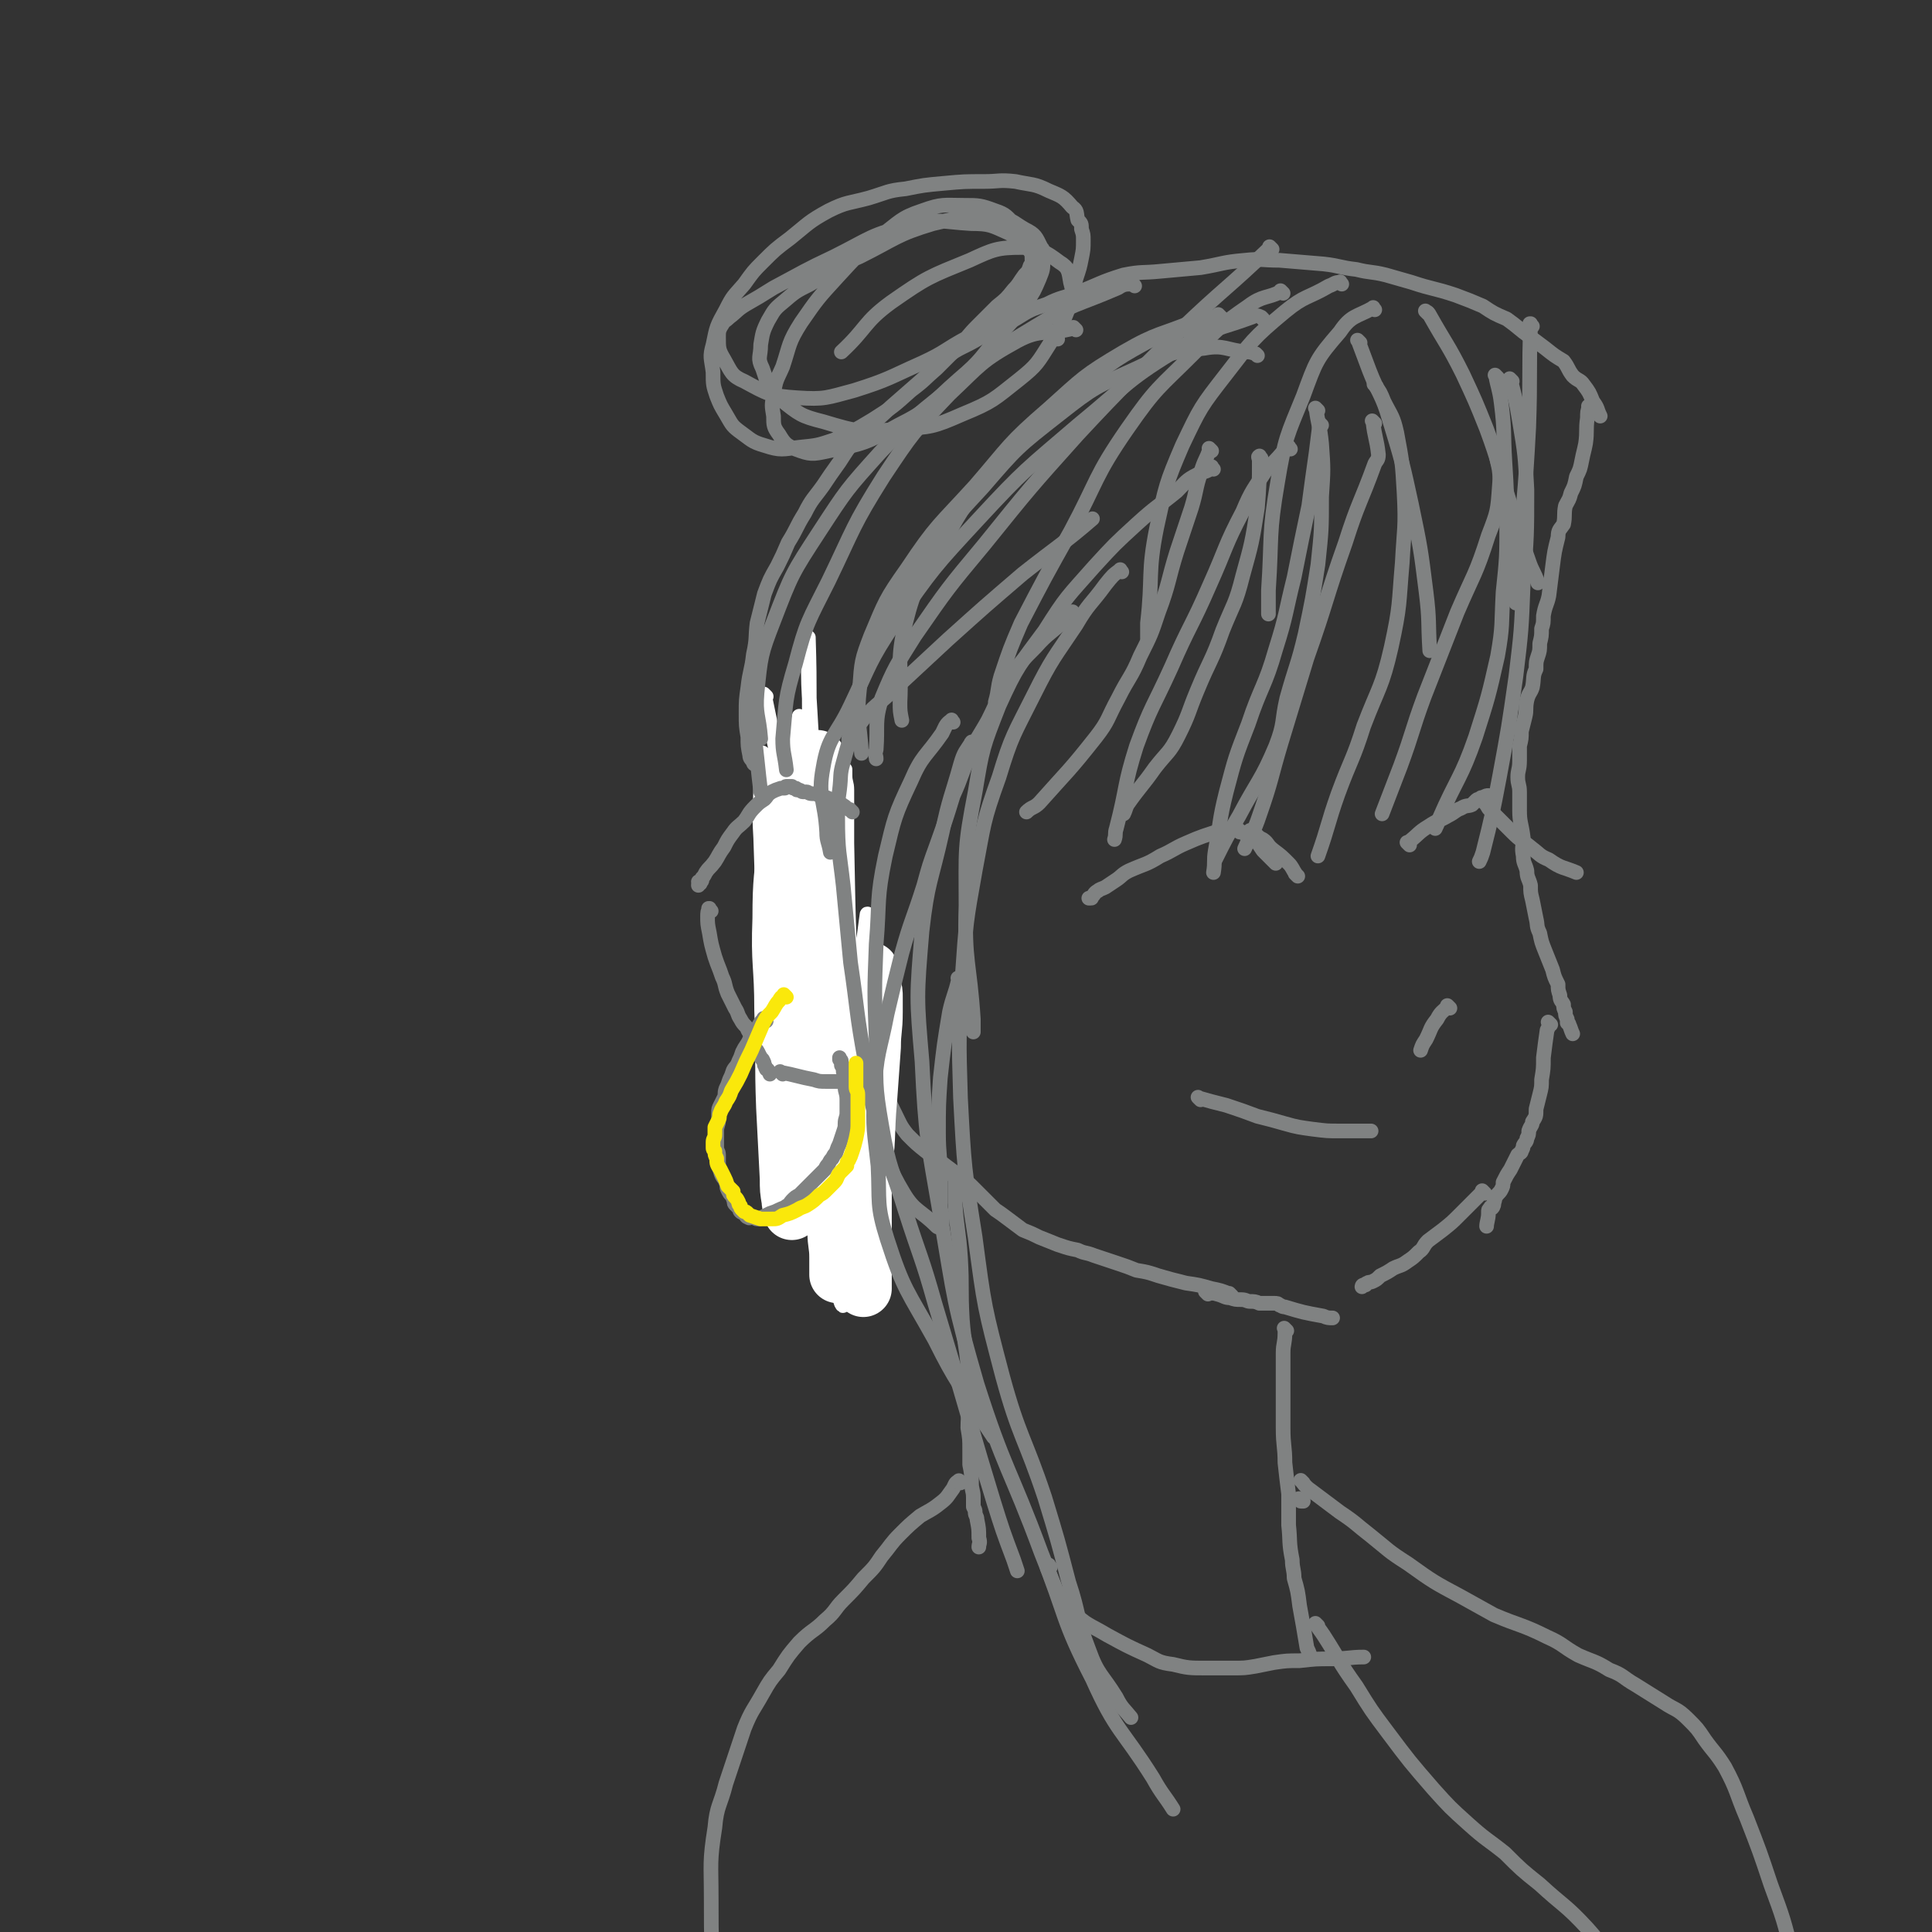<svg viewBox='0 0 1054 1054' version='1.1' xmlns='http://www.w3.org/2000/svg' xmlns:xlink='http://www.w3.org/1999/xlink'><rect x="0" y="0" width="1054" height="1054" fill="#333333" stroke="none"/><g fill='none' stroke='#808282' stroke-width='8' stroke-linecap='round' stroke-linejoin='round'><path d='M868,223c-1,-1 -1,-1 -1,-1 -1,-1 0,0 0,0 0,0 0,0 0,0 0,0 0,0 0,0 -1,-1 0,0 0,0 0,0 0,0 0,0 0,0 0,-1 0,0 -1,2 -1,3 -1,6 -1,7 0,7 -1,14 -1,5 -1,4 -2,9 -1,5 -1,5 -3,9 -1,5 -1,5 -3,9 -1,4 -1,3 -3,7 -1,5 0,5 -1,10 -2,3 -3,3 -3,7 -2,8 -2,8 -3,16 -1,8 -1,8 -2,16 -1,5 -2,5 -3,11 0,4 0,4 -1,7 0,4 0,4 -1,8 0,4 0,4 -1,7 -1,3 -1,3 -1,7 -2,4 -1,5 -2,10 -1,3 -2,3 -3,7 -1,5 0,5 -1,9 -1,4 -1,4 -2,8 0,4 0,4 -1,8 0,4 0,4 0,8 0,5 -1,5 -1,9 0,4 1,4 1,8 0,5 0,5 0,10 0,7 1,7 2,15 0,5 -1,5 0,10 0,4 1,4 2,8 0,4 1,4 2,8 0,4 0,4 1,8 1,5 1,5 2,10 1,4 0,4 2,8 1,5 1,5 3,10 2,5 2,5 4,10 1,4 1,4 3,8 0,3 0,3 1,6 0,3 1,3 2,5 0,2 0,2 1,4 0,2 0,2 1,4 0,1 0,1 0,2 0,0 1,0 1,1 1,2 1,3 2,5 '/><path d='M846,559c-1,-1 -1,-1 -1,-1 -1,-1 0,0 0,0 0,0 0,0 0,0 0,0 0,0 0,0 -1,-1 0,0 0,0 0,2 0,2 -1,4 -1,7 -1,7 -2,15 0,6 0,6 -1,12 0,4 0,4 -1,8 -1,4 -1,4 -2,8 0,4 0,4 -2,7 0,2 -1,2 -2,5 0,2 0,2 -1,4 0,2 -1,2 -2,4 0,1 0,1 -1,3 0,1 -1,1 -2,2 -1,2 -1,2 -2,4 -1,2 -1,2 -2,4 -2,3 -2,3 -4,7 0,2 0,2 -1,4 -1,2 -2,2 -3,4 -1,1 0,1 -1,3 0,1 0,2 -1,3 0,0 -1,-1 -1,0 -1,1 -1,1 -1,2 0,1 0,1 0,1 0,3 -1,5 -1,7 '/><path d='M810,651c-1,-1 -1,-1 -1,-1 -1,-1 0,0 0,0 0,0 0,0 0,0 -2,2 -2,2 -4,4 -4,4 -4,4 -9,9 -4,4 -4,4 -9,8 -4,3 -4,3 -8,6 -3,3 -2,4 -5,6 -3,3 -3,3 -6,5 -4,3 -4,2 -8,4 -3,2 -3,2 -7,4 -2,2 -2,2 -4,3 -2,1 -2,0 -3,1 -1,0 -1,1 -1,1 0,0 -1,0 -1,0 -1,0 -1,1 -1,1 '/><path d='M672,707c-1,-1 -1,-1 -1,-1 -1,-1 0,0 0,0 0,0 0,0 0,0 -5,-2 -5,-2 -10,-3 -7,-2 -7,-2 -14,-3 -8,-2 -8,-2 -15,-4 -6,-2 -6,-2 -12,-3 -5,-2 -5,-2 -11,-4 -6,-2 -6,-2 -12,-4 -5,-2 -5,-1 -9,-3 -5,-1 -5,-1 -11,-3 -5,-2 -5,-2 -10,-4 -4,-2 -4,-2 -9,-4 -4,-3 -4,-3 -8,-6 -4,-3 -4,-3 -7,-5 -3,-3 -3,-3 -6,-6 -3,-3 -3,-3 -5,-5 -4,-4 -4,-4 -8,-7 -4,-3 -4,-3 -8,-6 -5,-4 -6,-4 -11,-8 -5,-4 -5,-4 -10,-9 -4,-5 -4,-6 -7,-12 -3,-6 -3,-6 -5,-12 -3,-6 -3,-5 -6,-11 -3,-6 -3,-6 -5,-12 -3,-8 -3,-8 -5,-15 -3,-9 -3,-9 -5,-18 -2,-8 -2,-8 -4,-17 -2,-7 -2,-7 -4,-13 -2,-8 -2,-9 -4,-17 -2,-6 -3,-6 -4,-12 -2,-5 -2,-5 -3,-10 0,-2 0,-2 -1,-5 -1,-5 -1,-5 -2,-10 -2,-8 -3,-11 -4,-15 '/><path d='M817,206c-1,-1 -2,-2 -1,-1 1,6 2,7 3,15 2,16 1,16 2,32 1,16 1,16 1,32 0,20 0,20 -2,39 -1,18 0,18 -3,35 -5,22 -5,22 -12,44 -8,23 -10,22 -20,45 -1,3 -1,3 -2,5 '/><path d='M825,208c-1,-1 -1,-1 -1,-1 -1,-1 0,0 0,0 0,0 0,0 0,0 3,12 3,11 5,23 3,18 3,18 4,37 0,25 0,25 -2,51 -1,26 -1,26 -4,51 -4,28 -4,28 -9,55 -4,21 -4,21 -9,41 -1,3 -1,3 -2,5 '/><path d='M751,211c-1,-1 -1,-1 -1,-1 -1,-1 0,0 0,0 3,4 3,4 5,9 4,8 5,8 7,17 3,16 3,16 4,33 1,19 0,19 -1,38 -2,23 -1,23 -6,46 -5,22 -7,22 -15,43 -6,19 -7,18 -14,37 -6,17 -5,17 -11,34 '/><path d='M719,224c-1,-1 -2,-2 -1,-1 1,8 2,9 3,19 1,14 1,14 0,29 0,18 0,18 -2,37 -3,19 -3,19 -7,38 -4,17 -5,17 -10,35 -3,13 -1,13 -6,26 -8,19 -10,19 -20,38 -7,12 -7,12 -13,24 '/><path d='M688,250c-1,-1 -1,-2 -1,-1 -1,0 0,1 0,2 0,13 0,13 -1,26 -3,19 -3,19 -8,37 -4,16 -5,15 -11,30 -6,17 -7,16 -14,33 -5,12 -4,12 -10,24 -5,10 -6,9 -13,18 -7,10 -8,10 -15,20 -1,2 -1,3 -2,5 '/><path d='M661,246c-1,-1 -1,-1 -1,-1 -1,-1 0,0 0,0 0,0 0,0 0,0 -2,6 -3,6 -5,13 -3,9 -2,9 -5,19 -4,12 -4,12 -8,24 -5,16 -4,17 -10,33 -4,12 -4,12 -10,24 -5,12 -6,11 -12,23 -6,11 -5,12 -12,21 -15,19 -15,18 -31,36 -3,3 -4,2 -7,5 '/><path d='M704,245c-1,-1 -1,-2 -1,-1 -4,3 -4,4 -8,8 -2,2 -2,2 -4,4 -7,11 -8,11 -13,23 -10,19 -9,20 -18,40 -10,23 -11,22 -21,45 -10,22 -11,21 -19,43 -7,22 -5,22 -11,45 -1,3 0,3 -1,6 '/><path d='M721,232c-1,-1 -1,-1 -1,-1 -1,-1 0,0 0,0 -1,8 -1,8 -2,16 -2,14 -2,14 -4,29 -4,19 -4,19 -8,39 -5,20 -4,20 -10,39 -6,21 -8,20 -15,41 -7,18 -7,18 -12,37 -4,16 -3,16 -6,32 -1,6 0,6 -1,12 '/><path d='M750,231c-1,-1 -1,-1 -1,-1 -1,-1 0,0 0,0 1,9 2,9 3,18 0,3 -1,3 -2,5 -8,22 -9,21 -16,43 -11,31 -10,32 -21,63 -7,23 -7,23 -14,46 -6,20 -5,20 -12,40 -3,9 -4,9 -8,18 '/><path d='M817,245c-1,-1 -2,-2 -1,-1 0,9 3,10 2,21 -1,14 -1,14 -6,27 -7,22 -8,21 -17,42 -9,23 -9,23 -18,46 -7,19 -6,19 -13,38 -5,13 -5,13 -10,26 '/><path d='M662,256c-1,-1 -1,-1 -1,-1 -1,-1 0,0 0,0 0,0 0,0 0,0 0,0 0,-1 0,0 -1,0 0,1 -1,1 -3,2 -4,1 -7,3 -6,3 -6,4 -11,9 -11,9 -11,8 -22,18 -12,11 -12,11 -23,23 -15,17 -15,16 -27,35 -14,19 -15,19 -25,41 -9,23 -9,23 -13,47 -6,31 -5,31 -5,62 -1,31 2,31 4,62 0,4 0,4 0,7 '/><path d='M612,312c-1,-1 -1,-2 -1,-1 -4,3 -4,3 -8,8 -8,11 -9,10 -16,22 -12,18 -13,18 -23,38 -11,22 -12,22 -19,45 -9,25 -8,25 -13,51 -5,28 -5,28 -7,57 -2,34 -2,34 -1,67 2,38 2,38 8,76 5,38 5,38 15,76 9,33 12,33 23,66 7,23 7,23 13,46 6,18 4,19 11,37 5,14 7,13 15,26 3,6 4,6 8,11 '/><path d='M531,406c-1,-1 -1,-2 -1,-1 -3,5 -4,5 -6,12 -5,18 -6,18 -10,37 -6,27 -8,27 -11,54 -3,36 -3,36 0,71 2,42 3,43 10,84 8,47 7,47 20,92 15,47 18,46 35,92 14,35 11,36 28,69 13,29 16,27 33,54 5,9 6,9 11,17 '/><path d='M522,644c-1,-1 -1,-1 -1,-1 -1,-1 0,0 0,0 0,6 0,7 0,13 1,15 2,15 3,30 1,17 0,17 1,34 1,13 2,13 3,25 0,9 0,9 1,18 0,8 -1,8 -1,16 1,6 1,6 1,12 0,4 0,4 0,8 1,5 1,5 1,10 0,4 1,4 1,8 0,2 0,2 0,5 1,2 1,2 1,3 0,2 1,2 1,4 1,5 1,5 1,10 1,3 0,3 0,5 '/><path d='M659,706c-1,-1 -1,-1 -1,-1 -1,-1 0,0 0,0 0,0 0,0 0,0 0,0 0,0 0,0 -1,-1 0,0 0,0 3,1 3,0 6,1 4,1 4,2 7,2 3,1 3,1 6,1 3,0 3,1 5,1 2,0 3,0 5,1 2,0 2,0 4,0 2,0 2,0 4,0 2,0 2,0 3,1 1,0 1,1 3,1 10,3 10,3 21,5 2,1 3,1 5,1 '/><path d='M702,726c-1,-1 -1,-1 -1,-1 -1,-1 0,0 0,0 0,1 0,1 0,2 0,6 -1,6 -1,11 0,9 0,9 0,17 0,12 0,12 0,24 0,10 1,10 1,19 1,9 1,9 2,17 0,8 0,8 0,17 1,9 0,9 2,19 0,5 1,5 1,10 2,7 2,7 3,15 2,11 2,11 4,23 1,2 1,2 2,5 '/></g>
<g fill='none' stroke='#FFFFFF' stroke-width='8' stroke-linecap='round' stroke-linejoin='round'><path d='M418,380c-1,-1 -2,-2 -1,-1 9,44 10,45 19,92 4,21 3,21 6,42 3,16 2,16 4,31 1,7 1,7 2,14 0,2 0,2 1,4 0,1 1,1 1,2 0,0 0,0 0,0 -4,-9 -5,-9 -7,-18 -7,-30 -8,-30 -10,-61 -2,-30 1,-30 2,-60 1,-11 1,-11 1,-22 0,-4 0,-4 0,-9 0,-1 0,-1 0,-2 0,-1 0,-2 0,-1 -2,8 -4,10 -5,20 -5,45 -7,45 -7,89 0,44 3,44 6,88 1,27 1,27 3,53 1,10 1,10 2,19 1,4 1,4 2,8 0,1 0,1 0,1 -4,-26 -5,-27 -8,-53 -6,-48 -6,-48 -10,-96 -3,-32 -3,-32 -4,-63 -1,-16 0,-16 0,-31 0,-5 1,-5 1,-11 0,-1 0,-1 0,-3 0,-1 0,-2 0,-1 5,10 8,10 10,23 7,41 5,42 9,84 2,36 1,37 3,73 2,29 2,29 4,58 2,18 3,18 5,36 1,3 2,9 2,6 3,-27 4,-33 4,-66 0,-65 -2,-65 -5,-130 -3,-53 -3,-53 -6,-106 -1,-16 -1,-16 -1,-31 0,-4 0,-4 0,-7 0,-2 0,-4 0,-3 1,30 0,33 1,65 1,42 2,42 2,83 1,42 -1,42 0,84 1,25 0,25 3,50 2,16 2,16 5,31 1,4 1,4 2,9 1,1 1,4 1,3 1,-4 2,-7 1,-14 -3,-47 -8,-47 -9,-95 -1,-36 3,-36 5,-73 1,-20 0,-20 1,-40 0,-6 1,-6 1,-12 0,-3 0,-3 0,-5 0,-2 0,-2 0,-3 0,0 0,0 0,0 -6,36 -8,36 -11,73 -4,42 -5,42 -4,85 1,35 1,35 7,70 3,20 4,20 9,40 2,6 2,6 4,12 0,0 1,2 1,1 6,-16 11,-17 12,-36 2,-55 -4,-55 -6,-111 -3,-53 -3,-53 -4,-105 0,-15 0,-15 0,-29 0,-4 -1,-4 -1,-8 0,-2 0,-4 0,-3 -1,3 -2,5 -2,10 -4,37 -4,37 -6,75 -2,37 -1,37 -1,75 0,14 0,14 1,28 0,7 0,7 1,13 0,2 1,5 1,4 0,-7 -1,-11 -1,-21 -2,-51 -1,-51 -3,-101 -2,-33 -4,-33 -4,-66 -1,-11 1,-11 2,-22 0,-3 0,-3 0,-6 0,-2 0,-4 0,-3 -1,29 -2,31 -2,63 0,47 1,47 3,94 1,31 0,31 3,62 2,18 4,18 6,36 1,7 1,7 2,15 0,2 1,4 1,3 0,-9 -1,-12 -2,-24 -5,-48 -3,-48 -9,-95 -3,-30 -5,-29 -8,-58 -3,-17 -2,-17 -3,-34 -1,-6 0,-6 -1,-12 0,-2 -1,-2 -1,-4 0,-1 0,-2 0,-1 0,1 0,2 0,5 0,41 -1,41 0,82 0,29 1,29 2,57 1,17 0,18 2,34 1,10 2,10 4,20 1,3 1,3 1,6 0,1 0,2 0,2 -2,-38 -1,-39 -4,-78 -2,-36 -2,-36 -6,-72 -3,-20 -4,-20 -8,-40 -2,-7 -2,-7 -3,-14 0,-1 0,-2 0,-3 0,-1 -2,-2 -1,-1 1,24 2,25 4,51 3,41 0,42 6,83 3,23 5,23 11,46 2,10 2,11 5,21 1,3 1,4 2,5 1,1 2,-1 2,-2 2,-40 5,-40 3,-80 -2,-47 -6,-47 -11,-94 -2,-20 -1,-20 -3,-39 -1,-9 -2,-9 -4,-17 -1,-4 -2,-4 -4,-7 -1,-1 -1,-1 -2,-2 -1,0 -1,-2 -1,-1 -5,20 -8,21 -9,43 -4,54 -4,54 -1,108 2,24 5,24 10,48 4,17 3,18 7,35 2,7 3,7 6,13 1,0 1,1 2,1 2,-21 4,-22 3,-43 -1,-35 -5,-35 -9,-70 -3,-28 -3,-28 -4,-56 -1,-10 0,-10 -1,-19 0,-4 -1,-4 -1,-7 0,-2 0,-2 0,-3 0,0 0,0 0,0 -5,20 -9,20 -10,41 -2,39 1,39 4,79 1,17 1,18 4,35 2,9 3,9 5,17 1,3 1,6 3,6 2,1 5,0 5,-3 8,-31 9,-32 13,-64 3,-28 2,-28 2,-57 0,-16 -1,-16 -1,-32 0,-4 0,-4 0,-9 0,-1 0,-1 -1,-2 0,0 0,0 0,0 -5,9 -8,8 -10,18 -8,33 -6,34 -9,67 -3,24 -2,24 -3,48 -1,21 0,21 0,43 0,6 0,6 0,12 0,1 -1,2 0,2 2,-2 4,-3 4,-7 5,-19 5,-20 7,-40 3,-19 2,-19 4,-38 2,-15 1,-15 3,-29 1,-8 1,-8 2,-16 0,-3 0,-7 0,-5 0,9 1,13 1,26 0,33 -1,33 0,66 1,17 2,17 3,33 1,9 1,9 1,17 0,3 0,3 0,6 0,1 0,1 0,1 -2,-12 -3,-13 -4,-26 -3,-24 -3,-24 -4,-49 -1,-14 0,-14 1,-29 1,-8 1,-8 2,-15 1,-4 2,-10 2,-7 2,17 1,24 2,48 1,24 2,24 3,48 1,17 1,17 2,35 0,6 0,6 1,13 0,2 0,2 1,3 0,0 1,0 1,-1 3,-40 5,-40 6,-80 1,-35 -1,-35 -1,-70 0,-15 0,-15 0,-30 0,-7 -1,-7 -1,-14 0,-2 1,-2 0,-4 0,-1 -1,-2 -1,-1 -5,39 -7,40 -8,81 -1,25 1,25 2,51 1,18 1,18 2,37 1,13 1,13 3,25 0,3 1,8 1,6 0,-22 2,-27 0,-54 -4,-50 -6,-50 -11,-101 -3,-29 -3,-29 -5,-59 -1,-11 0,-11 -1,-23 0,-3 -1,-3 -1,-6 0,-1 0,-3 0,-2 -1,4 -2,6 -2,12 -3,26 -4,26 -4,53 -1,24 2,24 2,48 0,12 1,13 -1,25 -2,10 -3,11 -5,20 '/></g>
<g fill='none' stroke='#FFFFFF' stroke-width='31' stroke-linecap='round' stroke-linejoin='round'><path d='M432,424c-1,-1 -1,-1 -1,-1 -1,-1 0,0 0,0 0,0 0,0 0,0 -1,17 -1,17 -2,34 -2,22 -3,22 -3,44 -1,25 1,25 1,50 1,27 0,27 1,53 1,20 1,20 2,39 0,6 0,6 1,12 0,3 1,3 1,5 0,1 0,1 0,1 1,-18 2,-19 3,-38 2,-26 2,-26 2,-52 0,-20 0,-20 -1,-40 -1,-12 -2,-12 -2,-24 0,-12 1,-12 2,-24 1,-11 1,-11 2,-22 1,-9 1,-9 2,-17 1,-9 1,-9 3,-18 1,-5 2,-5 3,-9 0,-2 0,-4 0,-3 1,4 2,6 2,13 1,34 1,35 1,69 1,28 0,28 1,56 1,32 1,32 3,63 1,18 1,18 2,37 0,10 0,10 1,20 0,7 1,7 1,14 0,3 0,3 0,6 0,1 0,1 0,3 0,0 0,1 0,0 6,-25 8,-26 13,-52 4,-22 2,-22 4,-44 1,-14 1,-14 2,-28 0,-9 1,-9 1,-19 0,-4 0,-4 0,-8 0,-3 0,-3 -1,-6 0,-2 0,-2 -1,-4 0,-2 1,-3 0,-4 0,-1 -1,-1 -1,0 -2,4 -2,5 -2,10 -2,14 -1,14 -2,29 0,17 0,17 0,34 0,22 1,22 1,45 0,14 0,14 0,28 0,8 0,8 0,17 0,2 0,2 0,5 0,2 0,2 0,3 0,1 0,2 0,2 -1,-22 -1,-24 -3,-47 0,-7 0,-7 -1,-14 0,-9 0,-9 0,-19 0,-2 0,-2 0,-4 '/></g>
<g fill='none' stroke='#808282' stroke-width='8' stroke-linecap='round' stroke-linejoin='round'><path d='M465,443c-1,-1 -1,-1 -1,-1 -1,-1 0,0 0,0 0,0 0,0 0,0 0,0 0,0 0,0 -2,-1 -2,-1 -3,-2 -3,-2 -3,-2 -6,-3 -4,-2 -4,-2 -8,-3 -2,-1 -2,-1 -4,-1 -2,0 -2,-1 -3,-1 -1,0 -1,0 -2,0 -1,0 -1,-1 -2,-1 -1,0 -1,0 -1,0 -1,0 0,-1 -1,-1 -1,0 -1,0 -1,0 -1,0 -1,-1 -1,-1 -1,0 -1,0 -1,0 -1,0 -1,0 -1,0 -1,0 -1,0 -1,0 -1,0 0,1 -1,1 -1,0 -1,0 -2,0 -3,1 -3,1 -5,2 -3,2 -2,2 -4,4 -3,2 -3,2 -5,4 -4,4 -3,4 -6,8 -3,3 -4,3 -6,6 -3,4 -3,4 -5,8 -3,4 -3,5 -5,8 -3,4 -3,3 -5,6 -1,2 -1,2 -2,3 0,0 0,1 0,1 0,1 -1,1 -1,2 0,0 0,0 0,0 0,0 -1,-1 -1,-1 0,0 0,0 1,1 0,0 0,0 0,0 -1,0 -1,0 -1,1 '/><path d='M388,497c-1,-1 -1,-1 -1,-1 -1,-1 0,0 0,0 0,0 0,0 0,0 0,0 0,-1 0,0 -1,1 -1,2 -1,4 0,4 0,4 1,9 1,6 1,6 3,13 2,6 2,5 4,11 2,4 1,4 3,9 2,4 2,4 4,8 2,3 1,3 3,6 2,4 3,3 4,6 2,3 1,3 2,5 1,2 1,2 2,5 1,1 1,1 2,3 1,2 1,2 2,3 1,2 1,2 1,3 1,1 0,1 1,2 0,1 1,0 1,1 1,1 1,1 1,2 '/><path d='M427,586c-1,-1 -1,-1 -1,-1 -1,-1 0,0 0,0 5,1 5,1 9,2 4,1 4,1 9,2 3,1 3,1 7,1 3,0 3,0 5,0 3,0 3,0 5,0 1,0 1,0 2,0 1,0 1,0 2,0 1,0 1,-1 2,-1 0,-1 0,0 0,0 1,0 0,1 0,1 '/><path d='M418,557c-1,-1 -1,-1 -1,-1 -1,-1 0,0 0,0 0,0 0,0 0,0 0,0 0,0 0,0 -1,-1 0,0 0,0 0,0 0,0 0,0 0,0 0,-1 0,0 -2,1 -2,2 -4,5 -3,4 -3,4 -5,8 -2,3 -2,3 -3,5 -1,3 -1,3 -2,5 -1,3 -2,3 -3,5 -1,3 -1,3 -2,5 -1,3 -1,3 -2,5 -1,3 0,3 -1,5 -1,2 -1,2 -2,4 -1,2 -1,2 -1,4 0,2 0,2 0,4 0,3 -1,3 -1,6 0,3 0,3 0,5 0,2 0,2 0,4 0,2 1,2 1,4 0,2 0,2 0,3 0,3 0,3 1,6 1,4 2,3 3,6 1,2 0,2 1,4 1,2 1,2 2,3 1,1 1,1 1,2 1,2 0,2 1,3 1,1 1,1 2,2 1,1 0,1 1,2 1,1 1,0 2,1 1,1 1,2 2,2 1,1 1,0 2,0 2,0 2,1 3,1 2,0 2,0 3,-1 2,-1 2,-1 4,-2 3,-1 3,-1 5,-2 2,-1 3,-1 4,-2 2,-1 2,-2 3,-3 2,-2 2,-2 4,-3 2,-2 2,-2 3,-3 2,-2 2,-2 4,-4 2,-2 2,-2 4,-4 2,-2 2,-2 3,-3 1,-2 1,-2 2,-3 1,-2 1,-2 2,-3 1,-2 1,-2 2,-3 1,-3 1,-3 2,-5 1,-3 1,-3 2,-6 1,-3 1,-3 1,-5 0,-3 1,-3 1,-6 0,-1 0,-1 0,-3 0,-2 0,-2 0,-4 0,-4 -1,-4 -1,-7 0,-3 0,-3 0,-5 0,-2 -1,-2 -1,-4 0,-1 0,-1 0,-2 0,-1 -1,0 -1,-1 0,-1 0,-1 0,-2 0,-1 -1,-1 -1,-1 0,0 0,0 0,0 0,-1 0,-1 0,-1 '/><path d='M586,335c-1,-1 -1,-2 -1,-1 -3,1 -2,2 -4,4 -8,8 -9,7 -16,15 -8,8 -8,8 -14,17 -7,11 -6,11 -12,23 -5,9 -6,9 -10,19 -5,11 -4,11 -9,22 -4,13 -4,13 -9,27 -4,11 -4,11 -7,22 -6,19 -7,19 -12,37 -4,16 -4,16 -8,33 -4,21 -6,21 -7,44 -1,19 0,20 2,39 1,20 -1,21 5,40 9,28 11,28 26,55 12,24 13,23 28,47 2,3 2,3 4,6 '/><path d='M520,394c-1,-1 -1,-2 -1,-1 -3,2 -3,3 -5,7 -9,13 -11,12 -17,26 -9,19 -9,20 -14,41 -5,24 -3,24 -5,48 -1,26 -1,26 0,52 0,24 -1,24 3,47 4,24 6,24 13,47 8,25 9,25 16,50 9,30 9,30 18,61 7,24 7,24 14,47 5,16 5,16 11,32 1,3 1,3 2,6 '/><path d='M524,535c-1,-1 -1,-1 -1,-1 -1,-1 0,0 0,0 -2,9 -3,9 -5,18 -3,18 -3,18 -5,36 -1,15 -1,15 -1,30 0,12 1,12 1,24 0,7 0,7 0,13 0,4 0,4 1,8 0,2 0,2 0,4 0,0 0,0 -1,1 0,1 0,1 0,2 0,0 0,0 0,0 -1,-1 -1,0 -2,-1 -9,-9 -12,-8 -18,-18 -9,-15 -8,-17 -13,-34 -6,-19 -5,-19 -8,-38 -5,-27 -4,-27 -8,-54 -2,-21 -2,-21 -4,-42 -2,-18 -3,-18 -3,-37 0,-8 0,-8 1,-15 1,-8 0,-8 2,-15 3,-11 3,-12 9,-21 8,-11 10,-10 20,-20 14,-13 14,-13 28,-26 20,-18 20,-18 41,-36 19,-15 23,-17 38,-30 '/><path d='M413,418c-1,-1 -1,-1 -1,-1 -1,-1 0,0 0,0 0,0 0,0 0,0 0,0 -1,0 -1,-1 -1,-2 -2,-2 -2,-4 -1,-5 -1,-5 -1,-10 -1,-6 -1,-6 -1,-13 0,-7 0,-7 1,-14 1,-9 2,-9 3,-18 2,-9 1,-9 2,-17 2,-8 2,-8 4,-16 3,-8 3,-8 7,-15 3,-6 3,-6 6,-13 5,-8 4,-8 9,-16 4,-8 5,-8 10,-15 4,-6 4,-6 9,-13 4,-6 4,-7 10,-13 8,-9 9,-8 18,-17 8,-7 8,-7 16,-14 7,-6 6,-7 14,-13 8,-6 9,-5 19,-11 9,-5 9,-5 19,-10 8,-5 8,-5 17,-8 8,-4 8,-3 16,-6 13,-5 13,-6 26,-10 10,-2 10,-1 20,-2 11,-1 11,-1 22,-2 12,-2 12,-3 24,-4 9,-1 9,0 19,0 12,1 12,1 24,2 9,1 9,2 18,3 8,2 8,1 16,3 7,2 7,2 14,4 12,4 12,3 24,7 8,3 8,3 15,6 6,4 6,4 13,7 7,5 6,5 13,10 4,3 4,3 8,6 5,4 5,4 10,7 3,4 2,4 5,8 3,3 4,2 6,5 3,4 3,4 5,9 3,4 2,4 4,8 '/><path d='M415,358c-1,-1 -1,-1 -1,-1 -1,-1 0,0 0,0 0,1 -1,1 -1,3 -1,7 -2,7 -2,14 -1,11 -1,11 0,22 1,9 1,9 2,18 1,9 1,10 2,18 '/><path d='M666,173c-1,-1 -1,-1 -1,-1 -1,-1 0,0 0,0 -6,2 -7,1 -13,3 -19,8 -20,6 -39,17 -22,13 -22,14 -41,31 -22,19 -21,20 -40,42 -20,22 -21,21 -37,45 -12,17 -12,18 -20,37 -5,13 -5,14 -6,28 -2,18 0,19 1,36 '/><path d='M689,174c-1,-1 -1,-1 -1,-1 -2,-1 -3,-1 -5,0 -19,7 -20,5 -38,16 -30,18 -29,20 -57,43 -28,24 -29,24 -54,51 -25,27 -25,27 -46,57 -14,21 -13,22 -24,45 -8,17 -12,16 -15,34 -3,16 1,17 2,35 0,5 1,5 2,11 '/><path d='M619,156c-1,-1 -1,-2 -1,-1 -4,0 -5,0 -8,2 -23,10 -24,8 -45,21 -25,15 -25,16 -48,35 -20,16 -20,16 -37,34 -18,20 -18,20 -33,43 -15,23 -15,23 -25,49 -7,18 -7,19 -9,39 -1,12 1,12 2,25 '/><path d='M694,136c-1,-1 -1,-1 -1,-1 -1,-1 0,0 0,0 0,0 0,0 0,0 -24,23 -25,22 -49,45 -28,28 -29,28 -56,57 -26,29 -26,29 -51,60 -20,24 -20,24 -38,50 -10,16 -11,17 -18,34 -4,13 -2,14 -3,28 -1,3 0,3 0,5 '/><path d='M686,194c-1,-1 -1,-1 -1,-1 -3,-1 -3,-1 -5,-1 -11,-1 -12,-4 -23,-2 -19,2 -20,3 -37,11 -22,10 -23,10 -42,25 -23,18 -23,18 -42,40 -23,25 -24,25 -42,53 -14,22 -13,23 -22,47 -7,18 -4,18 -9,37 0,2 0,2 0,3 '/><path d='M587,180c-1,-1 -1,-1 -1,-1 -1,-1 0,0 0,0 -15,4 -18,0 -31,7 -20,11 -20,13 -37,29 -20,21 -20,21 -36,45 -17,27 -16,28 -30,57 -11,22 -12,22 -18,45 -6,20 -5,20 -7,41 0,8 1,8 2,17 '/><path d='M657,180c-1,-1 -1,-1 -1,-1 -1,-1 -1,-1 -2,-1 -15,4 -16,2 -29,9 -20,11 -20,12 -38,27 -24,21 -25,20 -47,45 -16,19 -16,20 -28,42 -11,18 -13,19 -18,39 -5,21 -2,22 -3,43 0,5 0,5 1,10 '/><path d='M700,160c-1,-1 -1,-1 -1,-1 -1,-1 0,0 0,0 -8,4 -10,2 -18,8 -16,11 -16,12 -30,26 -19,19 -20,18 -36,41 -18,26 -16,28 -31,56 -14,25 -14,25 -27,50 -6,14 -6,14 -11,29 -2,7 -1,7 -3,14 '/><path d='M732,155c-1,-1 -1,-2 -1,-1 -3,0 -3,1 -6,2 -12,7 -13,5 -24,14 -18,15 -18,16 -32,34 -14,18 -14,18 -24,39 -9,21 -9,22 -14,45 -5,25 -2,26 -5,52 0,4 0,4 0,8 '/><path d='M750,169c-1,-1 -1,-2 -1,-1 -9,5 -12,4 -18,13 -13,15 -13,16 -20,35 -9,22 -10,23 -14,47 -5,29 -3,29 -5,59 0,7 0,7 0,13 '/><path d='M742,187c-1,-1 -1,-1 -1,-1 -1,-1 0,0 0,0 3,8 3,8 6,16 5,13 7,13 11,27 7,23 7,23 12,46 5,24 5,24 8,48 2,16 1,16 2,32 '/><path d='M779,171c-1,-1 -2,-2 -1,-1 0,0 1,0 2,2 9,16 10,16 18,32 7,15 7,15 13,30 7,19 6,19 12,38 5,17 5,17 11,34 2,6 3,6 5,12 '/><path d='M836,178c-1,-1 -1,-1 -1,-1 -1,-1 0,0 0,0 0,0 0,0 0,0 0,0 0,-1 0,0 -1,26 0,28 -1,56 -2,39 -3,39 -6,79 0,8 0,8 -1,17 '/></g>
<g fill='none' stroke='#FAE80B' stroke-width='8' stroke-linecap='round' stroke-linejoin='round'><path d='M429,544c-1,-1 -1,-1 -1,-1 -1,-1 0,0 0,0 0,0 0,0 0,0 -2,1 -2,1 -3,3 -2,2 -2,3 -4,6 -3,3 -3,3 -5,7 -3,7 -3,7 -6,14 -3,6 -3,6 -6,13 -2,4 -2,4 -5,9 -1,3 -1,3 -3,6 -1,3 -2,3 -3,6 -1,2 0,2 -1,4 -1,2 -1,2 -2,4 0,2 0,2 0,4 0,2 -1,2 -1,4 0,1 0,1 0,3 0,1 0,1 1,2 0,2 0,2 1,4 0,3 0,3 2,6 1,2 1,2 2,4 1,2 1,2 2,5 1,1 1,1 3,3 0,2 0,2 1,3 1,1 1,1 2,3 0,1 0,1 1,2 0,1 0,1 1,2 0,0 0,0 1,1 1,0 1,0 2,1 0,0 0,0 1,1 3,1 3,1 6,2 3,0 3,0 6,0 3,0 3,0 6,-2 4,-1 4,-1 8,-3 3,-2 3,-1 6,-3 3,-2 3,-2 6,-5 2,-1 2,-1 4,-3 2,-2 2,-2 4,-4 2,-2 1,-2 3,-5 2,-2 2,-2 4,-4 0,-2 0,-2 1,-3 1,-2 1,-2 2,-5 1,-3 1,-3 2,-7 1,-5 1,-5 1,-9 0,-3 0,-3 0,-5 0,-2 0,-2 0,-4 0,-1 0,-1 0,-3 0,-1 0,-1 0,-3 0,-2 -1,-2 -1,-4 0,-2 0,-2 0,-3 0,-1 0,-1 0,-2 0,-1 0,-1 0,-1 0,-1 0,-1 0,-2 0,-3 0,-3 0,-5 '/></g>
<g fill='none' stroke='#808282' stroke-width='8' stroke-linecap='round' stroke-linejoin='round'><path d='M577,185c-1,-1 -1,-1 -1,-1 -1,-1 0,0 0,0 0,0 0,0 0,0 3,-8 3,-8 6,-16 3,-8 3,-8 5,-16 2,-6 2,-6 3,-11 1,-5 1,-5 1,-10 0,-3 0,-3 -1,-6 0,-3 0,-3 -2,-5 -1,-4 0,-5 -3,-7 -5,-6 -6,-6 -13,-9 -8,-4 -9,-3 -18,-5 -9,-1 -9,0 -17,0 -11,0 -11,0 -22,1 -11,1 -11,1 -21,3 -10,1 -10,2 -20,5 -11,3 -12,2 -22,7 -11,6 -11,7 -21,15 -8,6 -8,6 -15,13 -5,5 -5,5 -10,12 -6,7 -6,6 -10,14 -5,9 -5,9 -7,19 -2,7 -1,7 0,15 0,7 0,7 2,13 2,5 2,5 5,10 3,5 3,6 7,9 7,5 7,6 14,8 9,3 10,2 19,1 10,-1 10,-1 19,-4 11,-5 11,-5 21,-11 11,-7 11,-7 21,-16 8,-6 7,-6 14,-12 6,-6 6,-6 11,-11 6,-6 6,-7 11,-12 6,-6 6,-6 11,-11 5,-4 5,-4 9,-9 3,-3 3,-4 6,-8 2,-2 2,-2 3,-5 1,-1 1,-1 1,-3 0,-3 0,-4 -2,-6 -5,-5 -5,-6 -11,-9 -9,-4 -10,-5 -20,-5 -17,-1 -17,-3 -34,1 -21,5 -21,7 -41,17 -17,8 -16,8 -33,17 -8,5 -8,5 -15,9 -5,3 -5,4 -9,7 -2,2 -3,2 -4,4 -2,3 -2,4 -2,7 0,6 0,7 3,12 4,7 4,9 11,12 13,7 14,8 29,9 15,1 16,0 31,-4 19,-6 19,-7 37,-15 13,-6 12,-7 25,-14 10,-6 10,-6 19,-12 5,-4 5,-4 10,-8 3,-4 3,-4 6,-7 2,-3 2,-3 3,-7 0,-4 0,-4 -1,-8 -1,-5 0,-6 -3,-10 -3,-5 -3,-5 -8,-9 -5,-5 -5,-6 -11,-8 -8,-3 -9,-3 -17,-3 -11,0 -12,-1 -23,3 -12,4 -12,6 -23,14 -12,10 -12,10 -23,22 -11,12 -11,12 -20,25 -7,11 -6,12 -10,24 -3,7 -4,7 -5,16 -1,5 -1,5 0,11 0,5 0,6 3,10 3,5 4,6 9,8 8,3 9,3 18,1 19,-4 20,-4 38,-14 18,-9 17,-11 33,-25 13,-11 12,-12 23,-25 7,-8 8,-8 14,-17 4,-6 4,-6 7,-13 2,-5 2,-5 2,-10 0,-4 1,-5 -1,-7 -3,-6 -3,-7 -9,-10 -7,-4 -7,-6 -16,-6 -16,-1 -17,-1 -34,3 -20,6 -20,8 -40,18 -14,6 -14,7 -27,15 -8,4 -8,4 -15,10 -5,4 -5,5 -8,10 -3,6 -3,7 -4,13 0,7 -2,7 1,13 3,9 3,10 10,17 10,8 11,9 23,12 20,6 21,6 42,4 17,-1 18,-1 34,-8 17,-7 17,-8 31,-19 10,-8 10,-9 17,-20 6,-8 6,-9 10,-19 2,-6 3,-7 1,-14 -1,-6 -1,-8 -6,-11 -8,-6 -10,-7 -20,-8 -14,0 -16,1 -29,7 -22,9 -23,9 -43,23 -15,11 -13,14 -27,27 '/><path d='M791,550c-1,-1 -1,-1 -1,-1 -1,-1 0,0 0,0 0,0 0,0 0,0 -3,3 -4,3 -6,7 -4,5 -3,5 -6,11 -2,3 -2,3 -3,6 '/><path d='M655,600c-1,-1 -1,-1 -1,-1 -1,-1 0,0 0,0 0,0 0,0 0,0 0,0 0,0 0,0 -1,-1 0,0 0,0 7,2 7,2 15,4 9,3 9,3 17,6 8,2 8,2 15,4 7,2 8,2 15,3 8,1 8,1 15,1 9,0 10,0 17,0 '/><path d='M708,478c-1,-1 -1,-1 -1,-1 -1,-1 0,0 0,0 0,0 0,0 0,0 0,0 0,0 0,0 -2,-3 -2,-4 -4,-6 -4,-4 -4,-4 -8,-7 -4,-3 -3,-4 -6,-6 -2,-1 -2,-1 -3,-2 -2,-1 -2,-1 -3,-1 0,-1 0,-1 0,-1 0,0 0,0 0,0 0,0 -1,-1 -1,-1 1,2 1,3 3,5 2,3 2,3 4,6 2,2 2,2 4,4 1,1 1,1 2,2 1,1 1,1 1,1 0,0 0,-1 0,-2 -2,-3 -2,-3 -4,-6 -2,-2 -2,-3 -4,-4 -3,-2 -4,-1 -7,-3 -2,-1 -2,-1 -3,-2 -1,0 -1,0 -1,0 -1,0 -1,0 -1,-1 0,0 0,0 0,0 0,0 0,0 0,0 -1,-1 0,0 0,0 0,0 -1,0 -1,0 -4,0 -5,-1 -9,0 -9,3 -10,3 -19,7 -7,3 -7,4 -14,7 -8,5 -8,4 -17,8 -4,2 -4,3 -7,5 -3,2 -3,2 -6,4 -2,1 -3,1 -4,2 -2,1 -2,2 -3,3 -1,1 0,1 -1,1 -1,0 -1,0 -1,0 0,0 0,0 0,0 '/><path d='M769,461c-1,-1 -1,-1 -1,-1 -1,-1 0,0 0,0 0,0 0,0 0,0 1,0 0,-1 1,-1 5,-4 5,-5 10,-8 6,-4 6,-3 11,-6 4,-2 4,-3 7,-4 3,-2 4,-1 6,-2 1,-1 1,-1 2,-2 1,-1 1,-1 2,-1 0,0 0,0 0,0 1,-1 1,-1 2,-1 2,-1 2,-1 3,-1 '/><path d='M811,439c-1,-1 -1,-1 -1,-1 -1,-1 0,0 0,0 0,0 0,0 0,0 2,2 1,2 3,4 6,6 6,6 12,12 5,5 5,4 11,9 4,3 4,4 9,6 7,5 8,4 15,7 '/><path d='M710,819c-1,-1 -1,-1 -1,-1 -1,-1 0,0 0,0 1,1 0,1 1,1 0,0 1,0 1,0 '/><path d='M719,887c-1,-1 -2,-2 -1,-1 1,2 2,3 4,6 9,14 8,14 18,28 8,13 8,13 17,25 12,16 12,16 25,31 9,10 9,10 19,19 10,9 10,8 20,16 9,9 9,9 19,17 13,12 14,11 26,24 9,10 9,12 16,22 '/><path d='M524,809c-1,-1 -1,-2 -1,-1 -2,1 -2,2 -3,4 -3,4 -3,5 -7,8 -5,4 -6,4 -11,7 -6,5 -6,5 -11,10 -5,5 -5,6 -10,12 -4,6 -4,6 -10,12 -5,6 -5,6 -11,12 -5,5 -4,6 -10,11 -6,6 -7,5 -14,12 -6,7 -6,7 -11,15 -5,6 -5,6 -9,13 -5,9 -6,9 -10,19 -5,15 -5,15 -10,30 -3,12 -5,12 -6,24 -3,19 -2,19 -2,39 0,25 0,25 3,50 4,24 6,26 11,47 '/><path d='M711,809c-1,-1 -2,-2 -1,-1 1,1 2,3 5,5 8,6 8,6 16,12 9,6 8,6 17,13 10,8 9,8 20,15 14,10 14,10 29,18 9,5 9,5 18,10 14,6 15,5 29,12 9,4 8,5 17,10 9,4 9,3 17,8 8,3 7,4 14,8 8,5 8,5 16,10 6,4 7,3 13,9 5,5 5,5 9,11 5,7 6,7 11,15 7,13 6,14 12,28 7,18 7,18 13,36 7,19 7,19 12,39 5,19 5,19 8,38 2,18 2,18 3,36 1,16 1,19 1,33 '/><path d='M573,855c-1,-1 -1,-2 -1,-1 -1,0 -1,1 0,3 2,5 2,5 4,10 4,6 3,7 9,12 8,8 9,7 19,13 11,6 11,6 22,11 6,3 6,4 14,5 8,2 9,2 18,2 7,0 7,0 14,0 7,0 7,0 13,-1 5,-1 5,-1 10,-2 7,-1 7,-1 14,-1 9,-1 9,-1 17,-1 9,0 10,-1 18,-1 '/></g>
</svg>